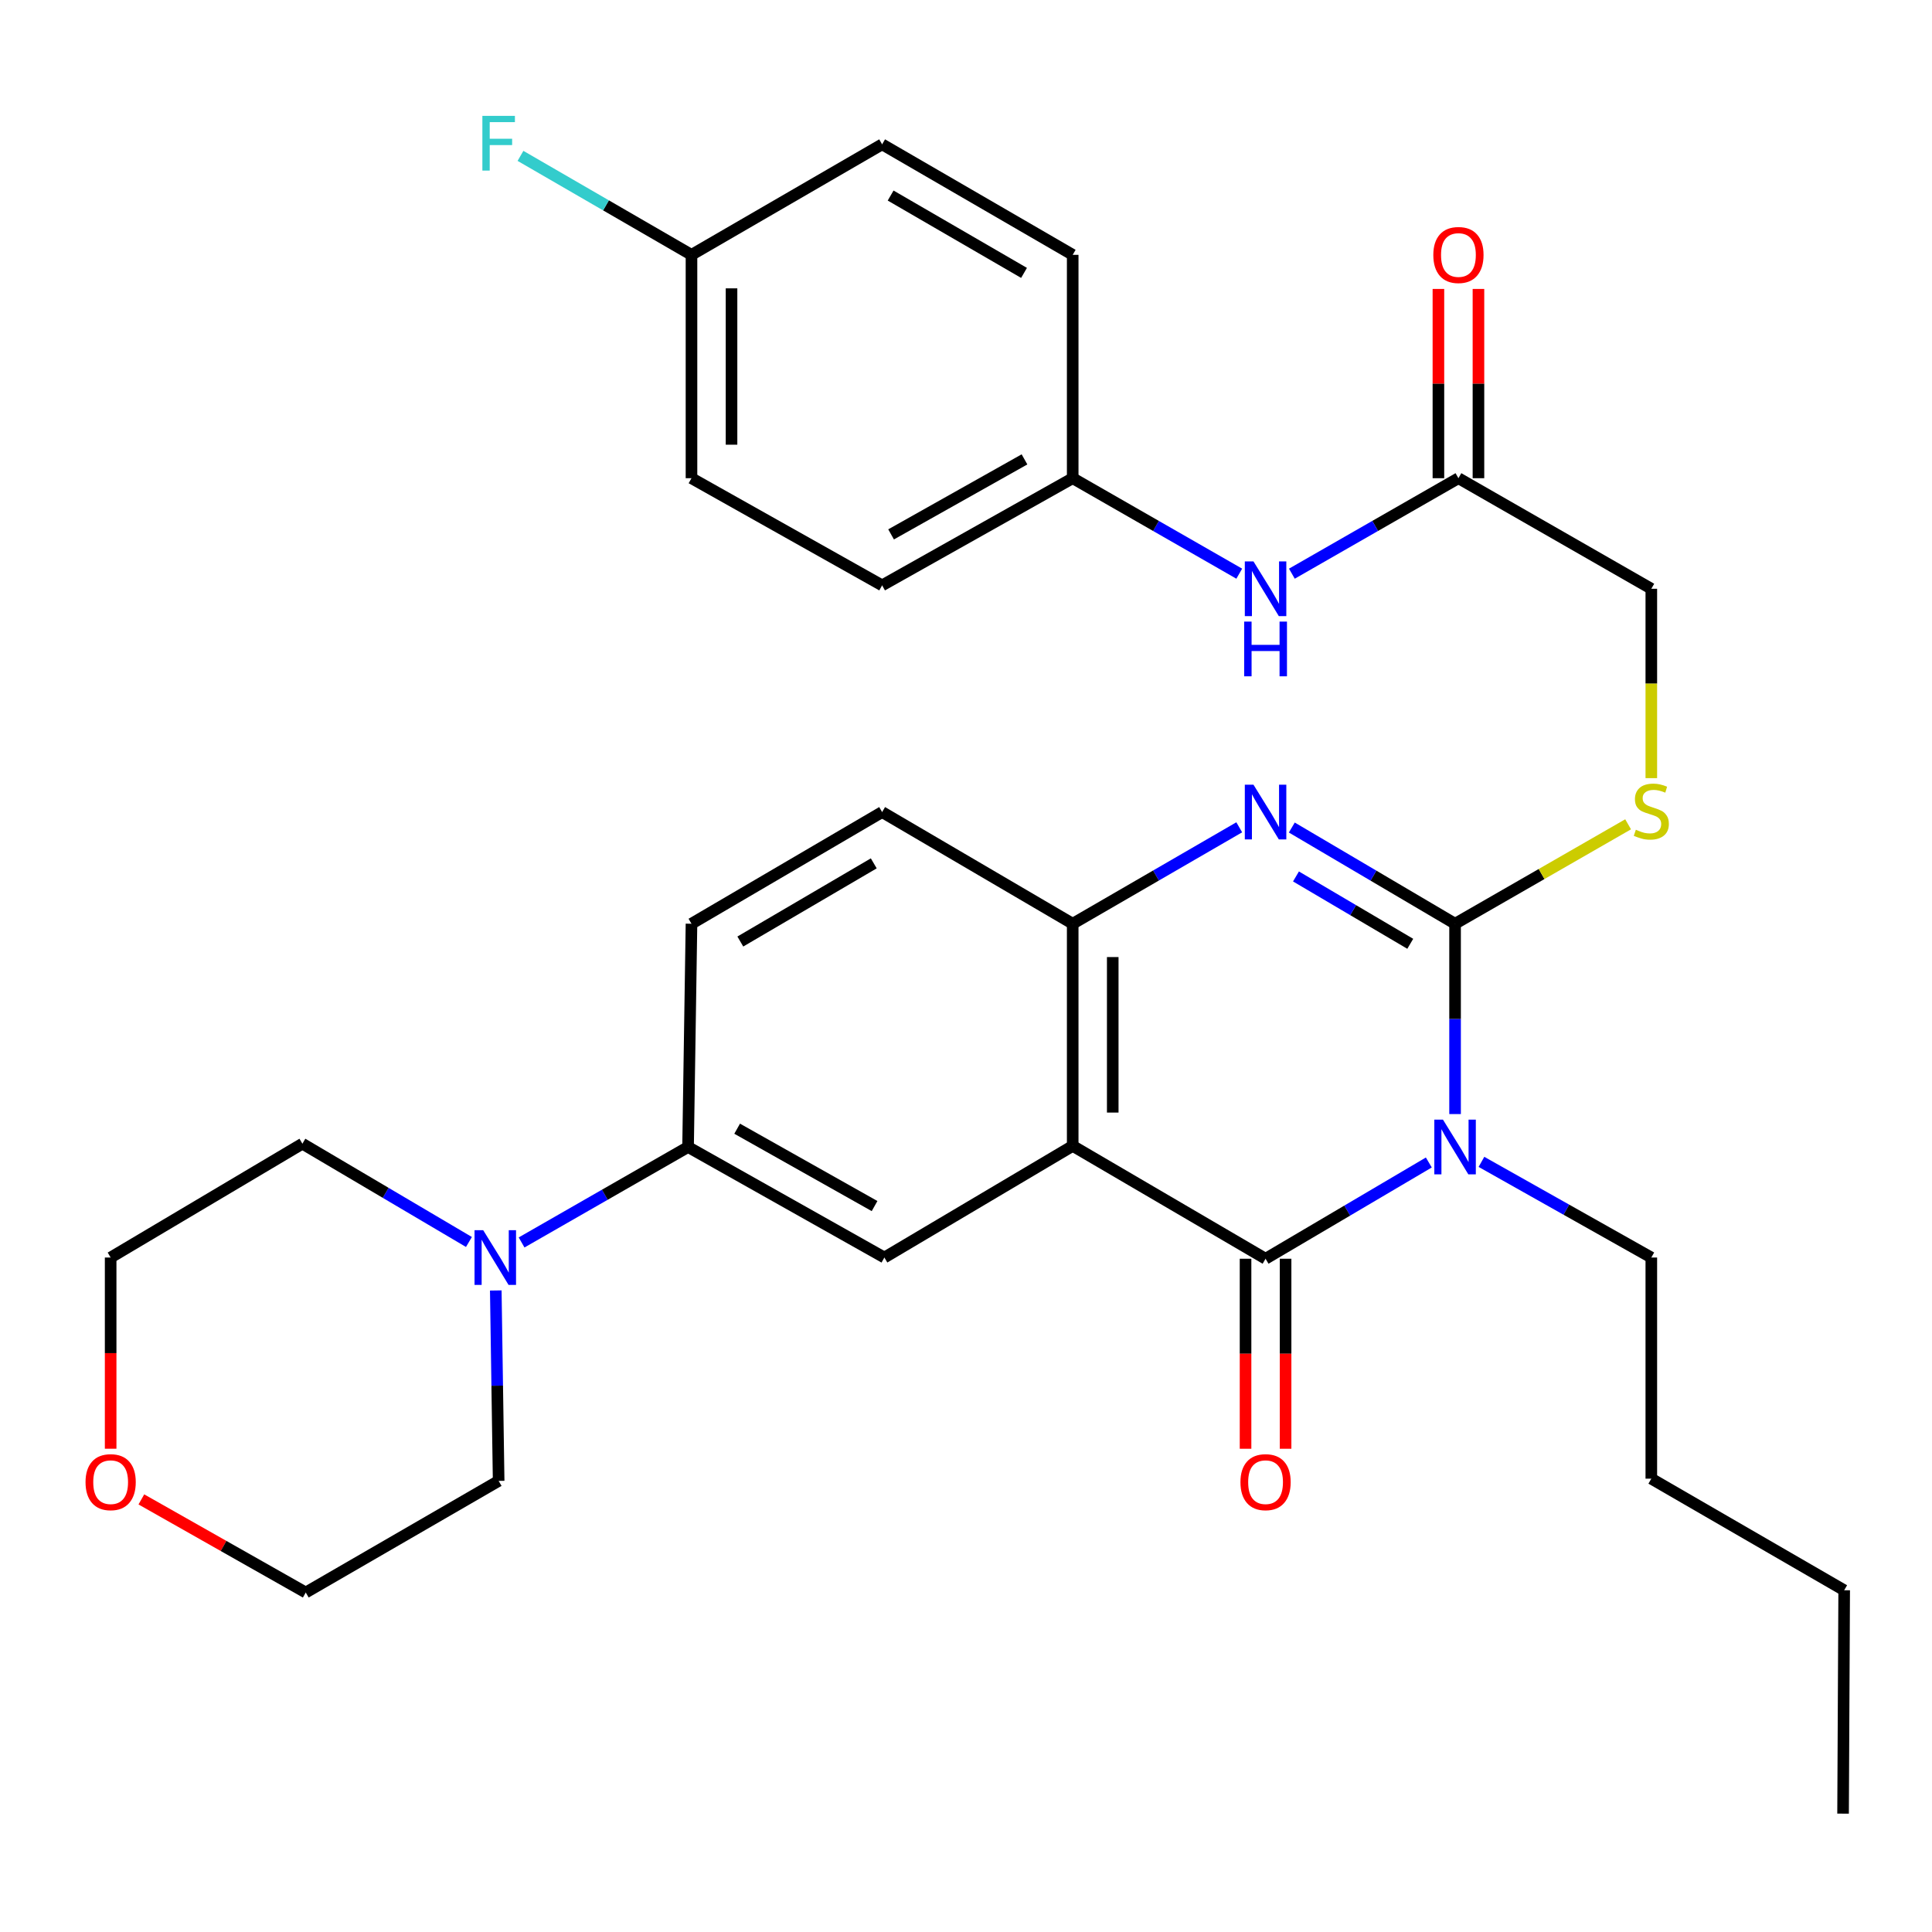 <?xml version='1.0' encoding='iso-8859-1'?>
<svg version='1.1' baseProfile='full'
              xmlns='http://www.w3.org/2000/svg'
                      xmlns:rdkit='http://www.rdkit.org/xml'
                      xmlns:xlink='http://www.w3.org/1999/xlink'
                  xml:space='preserve'
width='1000px' height='1000px' viewBox='0 0 1000 1000'>
<!-- END OF HEADER -->
<rect style='opacity:1.0;fill:#FFFFFF;stroke:none' width='1000' height='1000' x='0' y='0'> </rect>
<path class='bond-0' d='M 753.143,576.641 L 753.143,527.383' style='fill:none;fill-rule:evenodd;stroke:#0000FF;stroke-width:6px;stroke-linecap:butt;stroke-linejoin:miter;stroke-opacity:1' />
<path class='bond-0' d='M 753.143,527.383 L 753.143,478.126' style='fill:none;fill-rule:evenodd;stroke:#000000;stroke-width:6px;stroke-linecap:butt;stroke-linejoin:miter;stroke-opacity:1' />
<path class='bond-1' d='M 739.556,601.7 L 697.305,626.609' style='fill:none;fill-rule:evenodd;stroke:#0000FF;stroke-width:6px;stroke-linecap:butt;stroke-linejoin:miter;stroke-opacity:1' />
<path class='bond-1' d='M 697.305,626.609 L 655.055,651.518' style='fill:none;fill-rule:evenodd;stroke:#000000;stroke-width:6px;stroke-linecap:butt;stroke-linejoin:miter;stroke-opacity:1' />
<path class='bond-15' d='M 766.797,601.38 L 810.758,626.138' style='fill:none;fill-rule:evenodd;stroke:#0000FF;stroke-width:6px;stroke-linecap:butt;stroke-linejoin:miter;stroke-opacity:1' />
<path class='bond-15' d='M 810.758,626.138 L 854.719,650.896' style='fill:none;fill-rule:evenodd;stroke:#000000;stroke-width:6px;stroke-linecap:butt;stroke-linejoin:miter;stroke-opacity:1' />
<path class='bond-3' d='M 753.143,478.126 L 710.892,453.226' style='fill:none;fill-rule:evenodd;stroke:#000000;stroke-width:6px;stroke-linecap:butt;stroke-linejoin:miter;stroke-opacity:1' />
<path class='bond-3' d='M 710.892,453.226 L 668.641,428.327' style='fill:none;fill-rule:evenodd;stroke:#0000FF;stroke-width:6px;stroke-linecap:butt;stroke-linejoin:miter;stroke-opacity:1' />
<path class='bond-3' d='M 729.946,488.509 L 700.371,471.08' style='fill:none;fill-rule:evenodd;stroke:#000000;stroke-width:6px;stroke-linecap:butt;stroke-linejoin:miter;stroke-opacity:1' />
<path class='bond-3' d='M 700.371,471.08 L 670.795,453.65' style='fill:none;fill-rule:evenodd;stroke:#0000FF;stroke-width:6px;stroke-linecap:butt;stroke-linejoin:miter;stroke-opacity:1' />
<path class='bond-8' d='M 753.143,478.126 L 797.927,452.391' style='fill:none;fill-rule:evenodd;stroke:#000000;stroke-width:6px;stroke-linecap:butt;stroke-linejoin:miter;stroke-opacity:1' />
<path class='bond-8' d='M 797.927,452.391 L 842.71,426.657' style='fill:none;fill-rule:evenodd;stroke:#CCCC00;stroke-width:6px;stroke-linecap:butt;stroke-linejoin:miter;stroke-opacity:1' />
<path class='bond-2' d='M 655.055,651.518 L 555.228,593.114' style='fill:none;fill-rule:evenodd;stroke:#000000;stroke-width:6px;stroke-linecap:butt;stroke-linejoin:miter;stroke-opacity:1' />
<path class='bond-10' d='M 644.693,651.518 L 644.693,700.696' style='fill:none;fill-rule:evenodd;stroke:#000000;stroke-width:6px;stroke-linecap:butt;stroke-linejoin:miter;stroke-opacity:1' />
<path class='bond-10' d='M 644.693,700.696 L 644.693,749.873' style='fill:none;fill-rule:evenodd;stroke:#FF0000;stroke-width:6px;stroke-linecap:butt;stroke-linejoin:miter;stroke-opacity:1' />
<path class='bond-10' d='M 665.416,651.518 L 665.416,700.696' style='fill:none;fill-rule:evenodd;stroke:#000000;stroke-width:6px;stroke-linecap:butt;stroke-linejoin:miter;stroke-opacity:1' />
<path class='bond-10' d='M 665.416,700.696 L 665.416,749.873' style='fill:none;fill-rule:evenodd;stroke:#FF0000;stroke-width:6px;stroke-linecap:butt;stroke-linejoin:miter;stroke-opacity:1' />
<path class='bond-4' d='M 555.228,593.114 L 555.228,478.126' style='fill:none;fill-rule:evenodd;stroke:#000000;stroke-width:6px;stroke-linecap:butt;stroke-linejoin:miter;stroke-opacity:1' />
<path class='bond-4' d='M 575.951,575.866 L 575.951,495.374' style='fill:none;fill-rule:evenodd;stroke:#000000;stroke-width:6px;stroke-linecap:butt;stroke-linejoin:miter;stroke-opacity:1' />
<path class='bond-5' d='M 555.228,593.114 L 457.751,650.896' style='fill:none;fill-rule:evenodd;stroke:#000000;stroke-width:6px;stroke-linecap:butt;stroke-linejoin:miter;stroke-opacity:1' />
<path class='bond-32' d='M 641.431,428.209 L 598.33,453.168' style='fill:none;fill-rule:evenodd;stroke:#0000FF;stroke-width:6px;stroke-linecap:butt;stroke-linejoin:miter;stroke-opacity:1' />
<path class='bond-32' d='M 598.33,453.168 L 555.228,478.126' style='fill:none;fill-rule:evenodd;stroke:#000000;stroke-width:6px;stroke-linecap:butt;stroke-linejoin:miter;stroke-opacity:1' />
<path class='bond-12' d='M 555.228,478.126 L 456.588,420.32' style='fill:none;fill-rule:evenodd;stroke:#000000;stroke-width:6px;stroke-linecap:butt;stroke-linejoin:miter;stroke-opacity:1' />
<path class='bond-7' d='M 457.751,650.896 L 356.14,593.69' style='fill:none;fill-rule:evenodd;stroke:#000000;stroke-width:6px;stroke-linecap:butt;stroke-linejoin:miter;stroke-opacity:1' />
<path class='bond-7' d='M 452.675,624.258 L 381.548,584.213' style='fill:none;fill-rule:evenodd;stroke:#000000;stroke-width:6px;stroke-linecap:butt;stroke-linejoin:miter;stroke-opacity:1' />
<path class='bond-6' d='M 269.975,643.09 L 313.057,618.39' style='fill:none;fill-rule:evenodd;stroke:#0000FF;stroke-width:6px;stroke-linecap:butt;stroke-linejoin:miter;stroke-opacity:1' />
<path class='bond-6' d='M 313.057,618.39 L 356.14,593.69' style='fill:none;fill-rule:evenodd;stroke:#000000;stroke-width:6px;stroke-linecap:butt;stroke-linejoin:miter;stroke-opacity:1' />
<path class='bond-25' d='M 242.721,642.847 L 199.621,617.411' style='fill:none;fill-rule:evenodd;stroke:#0000FF;stroke-width:6px;stroke-linecap:butt;stroke-linejoin:miter;stroke-opacity:1' />
<path class='bond-25' d='M 199.621,617.411 L 156.522,591.974' style='fill:none;fill-rule:evenodd;stroke:#000000;stroke-width:6px;stroke-linecap:butt;stroke-linejoin:miter;stroke-opacity:1' />
<path class='bond-26' d='M 256.616,667.947 L 257.357,717.227' style='fill:none;fill-rule:evenodd;stroke:#0000FF;stroke-width:6px;stroke-linecap:butt;stroke-linejoin:miter;stroke-opacity:1' />
<path class='bond-26' d='M 257.357,717.227 L 258.098,766.507' style='fill:none;fill-rule:evenodd;stroke:#000000;stroke-width:6px;stroke-linecap:butt;stroke-linejoin:miter;stroke-opacity:1' />
<path class='bond-13' d='M 356.14,593.69 L 357.913,478.126' style='fill:none;fill-rule:evenodd;stroke:#000000;stroke-width:6px;stroke-linecap:butt;stroke-linejoin:miter;stroke-opacity:1' />
<path class='bond-16' d='M 854.719,402.761 L 854.719,353.753' style='fill:none;fill-rule:evenodd;stroke:#CCCC00;stroke-width:6px;stroke-linecap:butt;stroke-linejoin:miter;stroke-opacity:1' />
<path class='bond-16' d='M 854.719,353.753 L 854.719,304.745' style='fill:none;fill-rule:evenodd;stroke:#000000;stroke-width:6px;stroke-linecap:butt;stroke-linejoin:miter;stroke-opacity:1' />
<path class='bond-9' d='M 754.881,247.515 L 854.719,304.745' style='fill:none;fill-rule:evenodd;stroke:#000000;stroke-width:6px;stroke-linecap:butt;stroke-linejoin:miter;stroke-opacity:1' />
<path class='bond-11' d='M 754.881,247.515 L 711.776,272.227' style='fill:none;fill-rule:evenodd;stroke:#000000;stroke-width:6px;stroke-linecap:butt;stroke-linejoin:miter;stroke-opacity:1' />
<path class='bond-11' d='M 711.776,272.227 L 668.671,296.938' style='fill:none;fill-rule:evenodd;stroke:#0000FF;stroke-width:6px;stroke-linecap:butt;stroke-linejoin:miter;stroke-opacity:1' />
<path class='bond-14' d='M 765.243,247.515 L 765.243,198.535' style='fill:none;fill-rule:evenodd;stroke:#000000;stroke-width:6px;stroke-linecap:butt;stroke-linejoin:miter;stroke-opacity:1' />
<path class='bond-14' d='M 765.243,198.535 L 765.243,149.555' style='fill:none;fill-rule:evenodd;stroke:#FF0000;stroke-width:6px;stroke-linecap:butt;stroke-linejoin:miter;stroke-opacity:1' />
<path class='bond-14' d='M 744.52,247.515 L 744.52,198.535' style='fill:none;fill-rule:evenodd;stroke:#000000;stroke-width:6px;stroke-linecap:butt;stroke-linejoin:miter;stroke-opacity:1' />
<path class='bond-14' d='M 744.52,198.535 L 744.52,149.555' style='fill:none;fill-rule:evenodd;stroke:#FF0000;stroke-width:6px;stroke-linecap:butt;stroke-linejoin:miter;stroke-opacity:1' />
<path class='bond-18' d='M 641.438,296.938 L 598.333,272.227' style='fill:none;fill-rule:evenodd;stroke:#0000FF;stroke-width:6px;stroke-linecap:butt;stroke-linejoin:miter;stroke-opacity:1' />
<path class='bond-18' d='M 598.333,272.227 L 555.228,247.515' style='fill:none;fill-rule:evenodd;stroke:#000000;stroke-width:6px;stroke-linecap:butt;stroke-linejoin:miter;stroke-opacity:1' />
<path class='bond-33' d='M 456.588,420.32 L 357.913,478.126' style='fill:none;fill-rule:evenodd;stroke:#000000;stroke-width:6px;stroke-linecap:butt;stroke-linejoin:miter;stroke-opacity:1' />
<path class='bond-33' d='M 452.261,446.872 L 383.189,487.335' style='fill:none;fill-rule:evenodd;stroke:#000000;stroke-width:6px;stroke-linecap:butt;stroke-linejoin:miter;stroke-opacity:1' />
<path class='bond-29' d='M 854.719,650.896 L 854.719,765.355' style='fill:none;fill-rule:evenodd;stroke:#000000;stroke-width:6px;stroke-linecap:butt;stroke-linejoin:miter;stroke-opacity:1' />
<path class='bond-17' d='M 73.172,776.088 L 115.716,800.183' style='fill:none;fill-rule:evenodd;stroke:#FF0000;stroke-width:6px;stroke-linecap:butt;stroke-linejoin:miter;stroke-opacity:1' />
<path class='bond-17' d='M 115.716,800.183 L 158.26,824.277' style='fill:none;fill-rule:evenodd;stroke:#000000;stroke-width:6px;stroke-linecap:butt;stroke-linejoin:miter;stroke-opacity:1' />
<path class='bond-34' d='M 57.271,749.858 L 57.271,700.377' style='fill:none;fill-rule:evenodd;stroke:#FF0000;stroke-width:6px;stroke-linecap:butt;stroke-linejoin:miter;stroke-opacity:1' />
<path class='bond-34' d='M 57.271,700.377 L 57.271,650.896' style='fill:none;fill-rule:evenodd;stroke:#000000;stroke-width:6px;stroke-linecap:butt;stroke-linejoin:miter;stroke-opacity:1' />
<path class='bond-21' d='M 555.228,247.515 L 555.228,131.905' style='fill:none;fill-rule:evenodd;stroke:#000000;stroke-width:6px;stroke-linecap:butt;stroke-linejoin:miter;stroke-opacity:1' />
<path class='bond-22' d='M 555.228,247.515 L 456.588,302.983' style='fill:none;fill-rule:evenodd;stroke:#000000;stroke-width:6px;stroke-linecap:butt;stroke-linejoin:miter;stroke-opacity:1' />
<path class='bond-22' d='M 530.275,237.773 L 461.227,276.6' style='fill:none;fill-rule:evenodd;stroke:#000000;stroke-width:6px;stroke-linecap:butt;stroke-linejoin:miter;stroke-opacity:1' />
<path class='bond-19' d='M 357.913,131.905 L 357.913,247.515' style='fill:none;fill-rule:evenodd;stroke:#000000;stroke-width:6px;stroke-linecap:butt;stroke-linejoin:miter;stroke-opacity:1' />
<path class='bond-19' d='M 378.636,149.247 L 378.636,230.174' style='fill:none;fill-rule:evenodd;stroke:#000000;stroke-width:6px;stroke-linecap:butt;stroke-linejoin:miter;stroke-opacity:1' />
<path class='bond-20' d='M 357.913,131.905 L 313.657,106.291' style='fill:none;fill-rule:evenodd;stroke:#000000;stroke-width:6px;stroke-linecap:butt;stroke-linejoin:miter;stroke-opacity:1' />
<path class='bond-20' d='M 313.657,106.291 L 269.401,80.677' style='fill:none;fill-rule:evenodd;stroke:#33CCCC;stroke-width:6px;stroke-linecap:butt;stroke-linejoin:miter;stroke-opacity:1' />
<path class='bond-35' d='M 357.913,131.905 L 456.588,74.71' style='fill:none;fill-rule:evenodd;stroke:#000000;stroke-width:6px;stroke-linecap:butt;stroke-linejoin:miter;stroke-opacity:1' />
<path class='bond-24' d='M 555.228,131.905 L 456.588,74.71' style='fill:none;fill-rule:evenodd;stroke:#000000;stroke-width:6px;stroke-linecap:butt;stroke-linejoin:miter;stroke-opacity:1' />
<path class='bond-24' d='M 530.038,141.253 L 460.989,101.216' style='fill:none;fill-rule:evenodd;stroke:#000000;stroke-width:6px;stroke-linecap:butt;stroke-linejoin:miter;stroke-opacity:1' />
<path class='bond-23' d='M 456.588,302.983 L 357.913,247.515' style='fill:none;fill-rule:evenodd;stroke:#000000;stroke-width:6px;stroke-linecap:butt;stroke-linejoin:miter;stroke-opacity:1' />
<path class='bond-28' d='M 156.522,591.974 L 57.271,650.896' style='fill:none;fill-rule:evenodd;stroke:#000000;stroke-width:6px;stroke-linecap:butt;stroke-linejoin:miter;stroke-opacity:1' />
<path class='bond-27' d='M 258.098,766.507 L 158.26,824.277' style='fill:none;fill-rule:evenodd;stroke:#000000;stroke-width:6px;stroke-linecap:butt;stroke-linejoin:miter;stroke-opacity:1' />
<path class='bond-30' d='M 854.719,765.355 L 954.545,823.114' style='fill:none;fill-rule:evenodd;stroke:#000000;stroke-width:6px;stroke-linecap:butt;stroke-linejoin:miter;stroke-opacity:1' />
<path class='bond-31' d='M 954.545,823.114 L 953.97,938.736' style='fill:none;fill-rule:evenodd;stroke:#000000;stroke-width:6px;stroke-linecap:butt;stroke-linejoin:miter;stroke-opacity:1' />
<path  class='atom-0' d='M 746.883 579.53
L 756.163 594.53
Q 757.083 596.01, 758.563 598.69
Q 760.043 601.37, 760.123 601.53
L 760.123 579.53
L 763.883 579.53
L 763.883 607.85
L 760.003 607.85
L 750.043 591.45
Q 748.883 589.53, 747.643 587.33
Q 746.443 585.13, 746.083 584.45
L 746.083 607.85
L 742.403 607.85
L 742.403 579.53
L 746.883 579.53
' fill='#0000FF'/>
<path  class='atom-4' d='M 648.795 406.16
L 658.075 421.16
Q 658.995 422.64, 660.475 425.32
Q 661.955 428, 662.035 428.16
L 662.035 406.16
L 665.795 406.16
L 665.795 434.48
L 661.915 434.48
L 651.955 418.08
Q 650.795 416.16, 649.555 413.96
Q 648.355 411.76, 647.995 411.08
L 647.995 434.48
L 644.315 434.48
L 644.315 406.16
L 648.795 406.16
' fill='#0000FF'/>
<path  class='atom-7' d='M 250.099 636.736
L 259.379 651.736
Q 260.299 653.216, 261.779 655.896
Q 263.259 658.576, 263.339 658.736
L 263.339 636.736
L 267.099 636.736
L 267.099 665.056
L 263.219 665.056
L 253.259 648.656
Q 252.099 646.736, 250.859 644.536
Q 249.659 642.336, 249.299 641.656
L 249.299 665.056
L 245.619 665.056
L 245.619 636.736
L 250.099 636.736
' fill='#0000FF'/>
<path  class='atom-9' d='M 846.719 429.476
Q 847.039 429.596, 848.359 430.156
Q 849.679 430.716, 851.119 431.076
Q 852.599 431.396, 854.039 431.396
Q 856.719 431.396, 858.279 430.116
Q 859.839 428.796, 859.839 426.516
Q 859.839 424.956, 859.039 423.996
Q 858.279 423.036, 857.079 422.516
Q 855.879 421.996, 853.879 421.396
Q 851.359 420.636, 849.839 419.916
Q 848.359 419.196, 847.279 417.676
Q 846.239 416.156, 846.239 413.596
Q 846.239 410.036, 848.639 407.836
Q 851.079 405.636, 855.879 405.636
Q 859.159 405.636, 862.879 407.196
L 861.959 410.276
Q 858.559 408.876, 855.999 408.876
Q 853.239 408.876, 851.719 410.036
Q 850.199 411.156, 850.239 413.116
Q 850.239 414.636, 850.999 415.556
Q 851.799 416.476, 852.919 416.996
Q 854.079 417.516, 855.999 418.116
Q 858.559 418.916, 860.079 419.716
Q 861.599 420.516, 862.679 422.156
Q 863.799 423.756, 863.799 426.516
Q 863.799 430.436, 861.159 432.556
Q 858.559 434.636, 854.199 434.636
Q 851.679 434.636, 849.759 434.076
Q 847.879 433.556, 845.639 432.636
L 846.719 429.476
' fill='#CCCC00'/>
<path  class='atom-11' d='M 642.055 767.162
Q 642.055 760.362, 645.415 756.562
Q 648.775 752.762, 655.055 752.762
Q 661.335 752.762, 664.695 756.562
Q 668.055 760.362, 668.055 767.162
Q 668.055 774.042, 664.655 777.962
Q 661.255 781.842, 655.055 781.842
Q 648.815 781.842, 645.415 777.962
Q 642.055 774.082, 642.055 767.162
M 655.055 778.642
Q 659.375 778.642, 661.695 775.762
Q 664.055 772.842, 664.055 767.162
Q 664.055 761.602, 661.695 758.802
Q 659.375 755.962, 655.055 755.962
Q 650.735 755.962, 648.375 758.762
Q 646.055 761.562, 646.055 767.162
Q 646.055 772.882, 648.375 775.762
Q 650.735 778.642, 655.055 778.642
' fill='#FF0000'/>
<path  class='atom-12' d='M 648.795 290.585
L 658.075 305.585
Q 658.995 307.065, 660.475 309.745
Q 661.955 312.425, 662.035 312.585
L 662.035 290.585
L 665.795 290.585
L 665.795 318.905
L 661.915 318.905
L 651.955 302.505
Q 650.795 300.585, 649.555 298.385
Q 648.355 296.185, 647.995 295.505
L 647.995 318.905
L 644.315 318.905
L 644.315 290.585
L 648.795 290.585
' fill='#0000FF'/>
<path  class='atom-12' d='M 643.975 321.737
L 647.815 321.737
L 647.815 333.777
L 662.295 333.777
L 662.295 321.737
L 666.135 321.737
L 666.135 350.057
L 662.295 350.057
L 662.295 336.977
L 647.815 336.977
L 647.815 350.057
L 643.975 350.057
L 643.975 321.737
' fill='#0000FF'/>
<path  class='atom-15' d='M 741.881 131.985
Q 741.881 125.185, 745.241 121.385
Q 748.601 117.585, 754.881 117.585
Q 761.161 117.585, 764.521 121.385
Q 767.881 125.185, 767.881 131.985
Q 767.881 138.865, 764.481 142.785
Q 761.081 146.665, 754.881 146.665
Q 748.641 146.665, 745.241 142.785
Q 741.881 138.905, 741.881 131.985
M 754.881 143.465
Q 759.201 143.465, 761.521 140.585
Q 763.881 137.665, 763.881 131.985
Q 763.881 126.425, 761.521 123.625
Q 759.201 120.785, 754.881 120.785
Q 750.561 120.785, 748.201 123.585
Q 745.881 126.385, 745.881 131.985
Q 745.881 137.705, 748.201 140.585
Q 750.561 143.465, 754.881 143.465
' fill='#FF0000'/>
<path  class='atom-18' d='M 44.271 767.162
Q 44.271 760.362, 47.631 756.562
Q 50.991 752.762, 57.271 752.762
Q 63.551 752.762, 66.911 756.562
Q 70.271 760.362, 70.271 767.162
Q 70.271 774.042, 66.871 777.962
Q 63.471 781.842, 57.271 781.842
Q 51.031 781.842, 47.631 777.962
Q 44.271 774.082, 44.271 767.162
M 57.271 778.642
Q 61.591 778.642, 63.911 775.762
Q 66.271 772.842, 66.271 767.162
Q 66.271 761.602, 63.911 758.802
Q 61.591 755.962, 57.271 755.962
Q 52.951 755.962, 50.591 758.762
Q 48.271 761.562, 48.271 767.162
Q 48.271 772.882, 50.591 775.762
Q 52.951 778.642, 57.271 778.642
' fill='#FF0000'/>
<path  class='atom-21' d='M 249.678 59.974
L 266.518 59.974
L 266.518 63.214
L 253.478 63.214
L 253.478 71.814
L 265.078 71.814
L 265.078 75.094
L 253.478 75.094
L 253.478 88.294
L 249.678 88.294
L 249.678 59.974
' fill='#33CCCC'/>
</svg>
